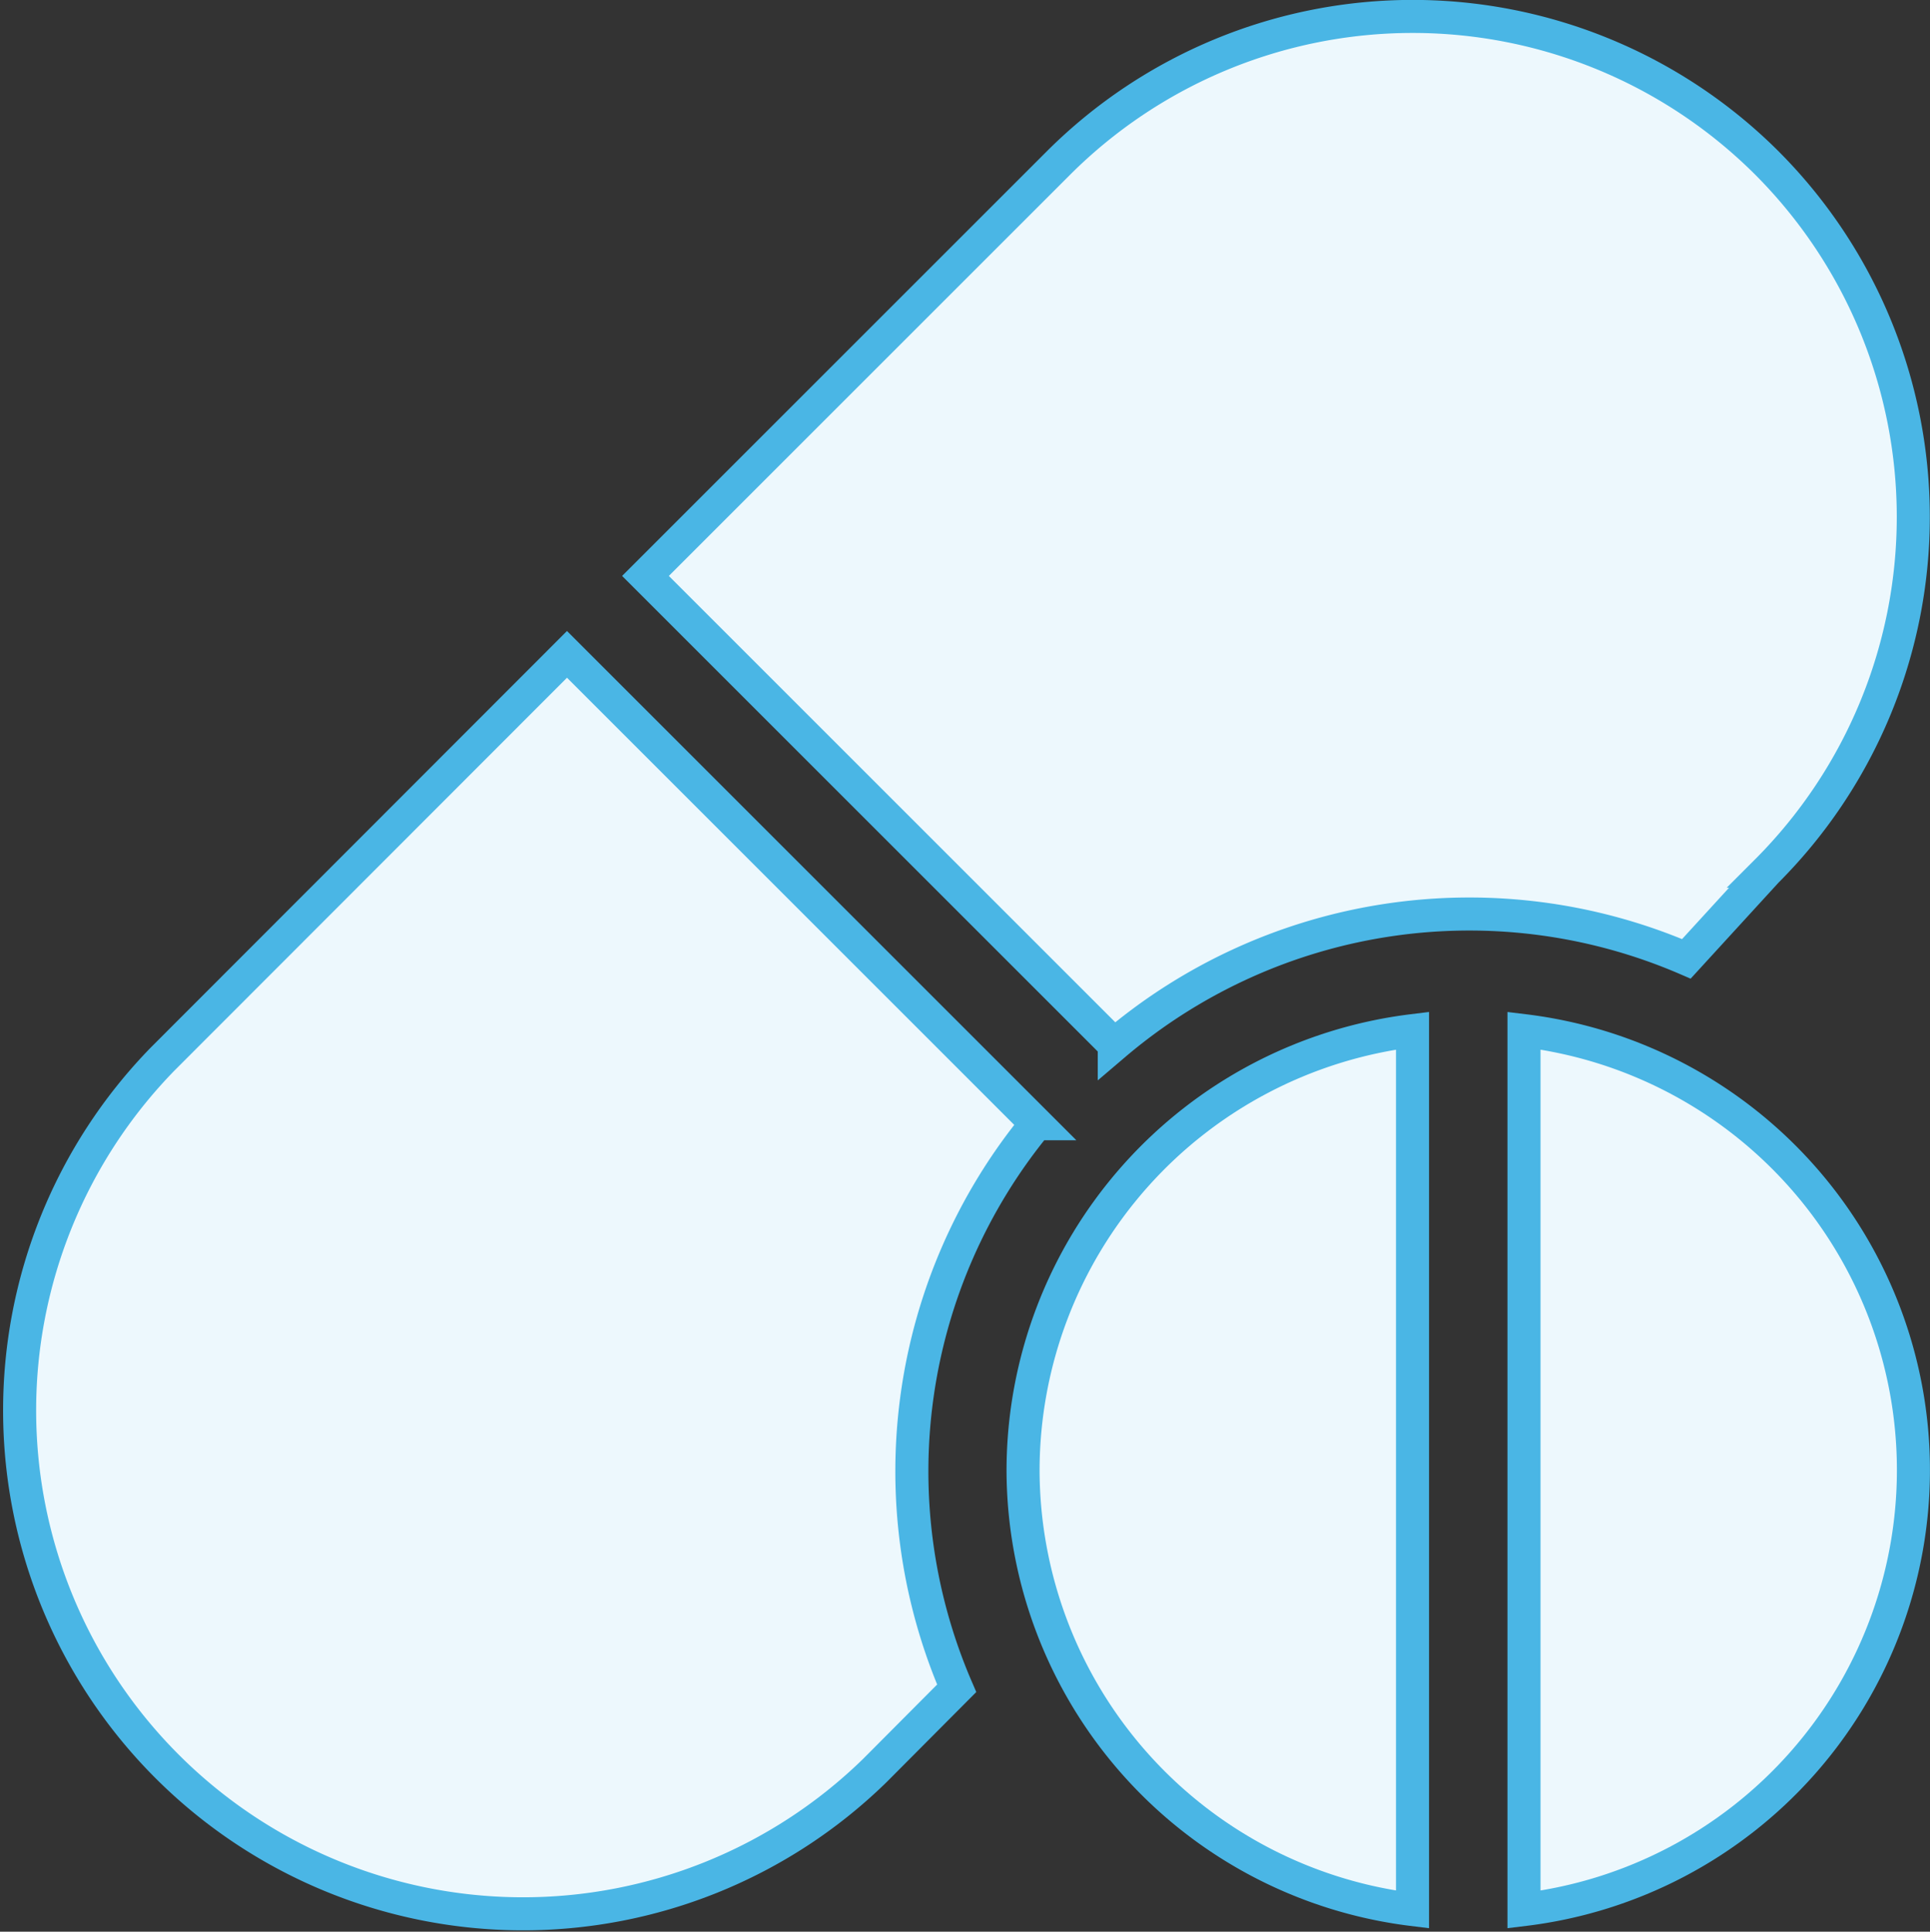 <svg xmlns="http://www.w3.org/2000/svg" width="35.04" height="35.076" viewBox="0 0 35.04 35.076">
  <rect x="0" y="0" width="35.04" height="35.076" fill="#333333" stroke="none"/>
  <g id="drugs" transform="translate(0.037 0.301)">
    <g id="Group_1160" data-name="Group 1160" transform="translate(11.686 -0.001)">
      <g id="Group_1159" data-name="Group 1159">
        <path id="Path_381" data-name="Path 381" d="M190.269,2.657a9.1,9.1,0,0,0-12.858,0l-7.5,7.5,8.511,8.511a9.946,9.946,0,0,1,10.387-1.558l1.456-1.591A9.1,9.1,0,0,0,190.269,2.657Z" transform="translate(-169.915 0.001)" fill="#edf8fd" stroke="#4ab6e5" stroke-width="0.6"/>
      </g>
    </g>
    <g id="Group_1162" data-name="Group 1162" transform="translate(0.263 11.581)">
      <g id="Group_1161" data-name="Group 1161" transform="translate(0)">
        <path id="Path_382" data-name="Path 382" d="M18.78,180.531l-8.523-8.523-7.337,7.344a9.14,9.14,0,0,0,12.925,12.925l1.487-1.494a9.943,9.943,0,0,1,1.447-10.252Z" transform="translate(-0.263 -172.008)" fill="#edf8fd" stroke="#4ab6e5" stroke-width="0.6"/>
      </g>
    </g>
    <g id="Group_1164" data-name="Group 1164" transform="translate(18.54 18.414)">
      <g id="Group_1163" data-name="Group 1163">
        <path id="Path_383" data-name="Path 383" d="M271.7,281.458a8.055,8.055,0,0,0,7.071,7.979V273.478A8.055,8.055,0,0,0,271.7,281.458Z" transform="translate(-271.703 -273.478)" fill="#edf8fd" stroke="#4ab6e5" stroke-width="0.6"/>
      </g>
    </g>
    <g id="Group_1166" data-name="Group 1166" transform="translate(27.632 18.414)">
      <g id="Group_1165" data-name="Group 1165">
        <path id="Path_384" data-name="Path 384" d="M406.722,273.478v15.959a8.038,8.038,0,0,0,0-15.959Z" transform="translate(-406.722 -273.478)" fill="#edf8fd" stroke="#4ab6e5" stroke-width="0.6"/>
      </g>
    </g>
  </g>
</svg>